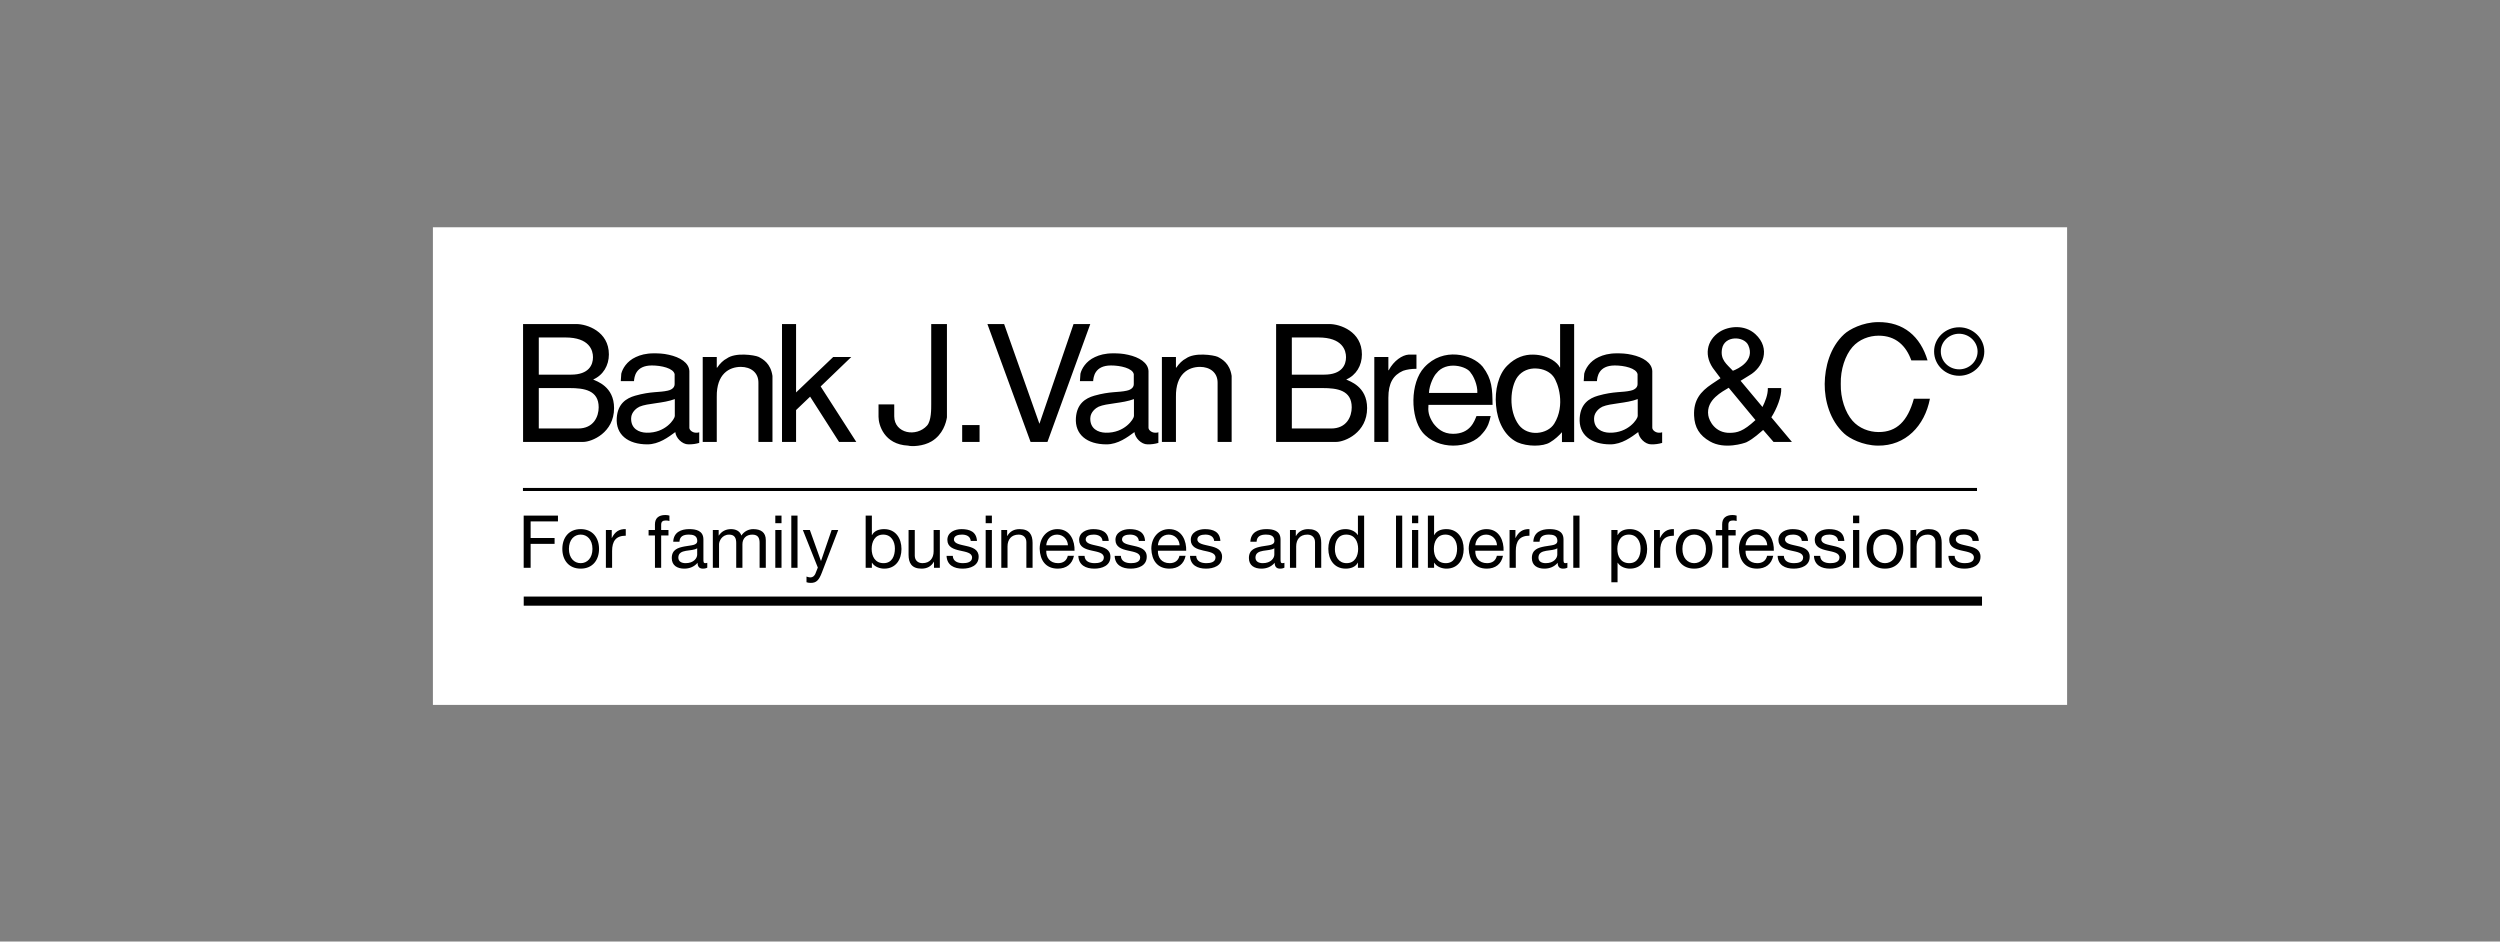 <svg width="231" height="87" viewBox="0 0 231 87" fill="none" xmlns="http://www.w3.org/2000/svg">
<rect x="0" y="0" width="231" height="87" fill="#808080" stroke="none"/>
<path fill-rule="evenodd" clip-rule="evenodd" d="M40 21H191V65.133H40V21Z" fill="white"/>
<path d="M48.32 45.227H182.676" stroke="black" stroke-width="0.282" stroke-miterlimit="2.613"/>
<path d="M48.392 55.544H183.138" stroke="black" stroke-width="0.844" stroke-miterlimit="2.613"/>
<path fill-rule="evenodd" clip-rule="evenodd" d="M48.388 47.641H51.556V48.18H49.03V49.714H51.244V50.254H49.03V52.462H48.388V47.641ZM52.568 50.72C52.568 49.869 53.054 49.397 53.655 49.397C54.256 49.397 54.743 49.869 54.743 50.72C54.743 51.565 54.256 52.036 53.655 52.036C53.054 52.036 52.568 51.566 52.568 50.72ZM51.96 50.72C51.96 51.741 52.547 52.542 53.655 52.542C54.763 52.542 55.351 51.74 55.351 50.72C55.351 49.693 54.763 48.89 53.655 48.89C52.547 48.89 51.96 49.693 51.96 50.72ZM55.984 48.972H56.525V49.707H56.538C56.815 49.146 57.2 48.869 57.821 48.89V49.498C56.896 49.498 56.558 50.023 56.558 50.909V52.462H55.984V48.972ZM60.517 49.477H59.93V48.972H60.517V48.451C60.517 47.885 60.855 47.587 61.483 47.587C61.591 47.587 61.747 47.606 61.855 47.641V48.14C61.75 48.108 61.641 48.092 61.531 48.092C61.255 48.092 61.092 48.18 61.092 48.484V48.971H61.767V49.476H61.092V52.462H60.518L60.517 49.477ZM64.42 51.246C64.42 51.565 64.109 52.036 63.353 52.036C63.002 52.036 62.677 51.901 62.677 51.523C62.677 51.097 63.001 50.963 63.379 50.896C63.764 50.828 64.196 50.822 64.419 50.659L64.42 51.246ZM65.352 52.002C65.296 52.024 65.237 52.036 65.177 52.036C64.995 52.036 64.995 51.913 64.995 51.645V49.849C64.995 49.031 64.312 48.89 63.685 48.89C62.908 48.89 62.24 49.194 62.206 50.059H62.779C62.807 49.544 63.164 49.396 63.652 49.396C64.016 49.396 64.427 49.476 64.427 49.976C64.427 50.408 63.888 50.368 63.253 50.49C62.659 50.604 62.072 50.773 62.072 51.565C62.072 52.259 62.591 52.542 63.226 52.542C63.712 52.542 64.138 52.373 64.455 52.002C64.455 52.38 64.645 52.542 64.94 52.542C65.123 52.542 65.251 52.51 65.353 52.449L65.352 52.002ZM65.865 48.972H66.405V49.485H66.419C66.676 49.093 67.067 48.891 67.546 48.891C67.972 48.891 68.363 49.058 68.505 49.485C68.623 49.302 68.784 49.151 68.975 49.047C69.167 48.944 69.381 48.89 69.599 48.891C70.295 48.891 70.76 49.18 70.76 49.904V52.463H70.187V50.175C70.187 49.743 70.072 49.399 69.512 49.399C68.958 49.399 68.6 49.749 68.6 50.289V52.463H68.027V50.175C68.027 49.723 67.885 49.399 67.372 49.399C66.69 49.399 66.44 50.025 66.44 50.289V52.463H65.866L65.865 48.972ZM71.638 48.972H72.212V52.462H71.638V48.972ZM72.212 48.344H71.638V47.642H72.212V48.344ZM73.117 47.641H73.691V52.462H73.117V47.641ZM75.933 52.927C75.669 53.609 75.433 53.859 74.919 53.859C74.785 53.859 74.649 53.846 74.521 53.799V53.274C74.629 53.306 74.744 53.353 74.859 53.353C75.095 53.353 75.223 53.239 75.331 53.037L75.567 52.443L74.183 48.972H74.831L75.851 51.827H75.865L76.844 48.972H77.452L75.933 52.927ZM82.689 50.686C82.689 51.368 82.426 52.036 81.642 52.036C80.853 52.036 80.541 51.401 80.541 50.714C80.541 50.059 80.838 49.397 81.609 49.397C82.351 49.397 82.689 50.031 82.689 50.686ZM79.987 52.462H80.561V51.996H80.575C80.831 52.407 81.345 52.542 81.702 52.542C82.769 52.542 83.296 51.712 83.296 50.727C83.296 49.742 82.763 48.89 81.689 48.89C81.209 48.89 80.764 49.058 80.575 49.443H80.561V47.641H79.987V52.462ZM86.841 52.462H86.301V51.907H86.288C86.044 52.34 85.653 52.542 85.153 52.542C84.234 52.542 83.952 52.016 83.952 51.267V48.971H84.525V51.334C84.525 51.758 84.795 52.035 85.234 52.035C85.929 52.035 86.267 51.57 86.267 50.943V48.971H86.841V52.462ZM88.037 51.361C88.058 51.875 88.503 52.036 88.976 52.036C89.334 52.036 89.82 51.956 89.82 51.517C89.82 51.071 89.253 50.998 88.678 50.869C88.111 50.741 87.537 50.551 87.537 49.883C87.537 49.18 88.232 48.891 88.84 48.891C89.61 48.891 90.225 49.135 90.272 49.984H89.698C89.657 49.538 89.266 49.397 88.888 49.397C88.544 49.397 88.144 49.491 88.144 49.842C88.144 50.254 88.753 50.321 89.286 50.45C89.86 50.578 90.427 50.767 90.427 51.443C90.427 52.274 89.651 52.542 88.942 52.542C88.157 52.542 87.496 52.226 87.462 51.361H88.037ZM91.076 48.972H91.65V52.462H91.076V48.972ZM91.65 48.344H91.076V47.642H91.65V48.344ZM92.52 48.972H93.061V49.524H93.074C93.317 49.093 93.709 48.891 94.209 48.891C95.127 48.891 95.41 49.418 95.41 50.167V52.462H94.837V50.1C94.837 49.674 94.568 49.398 94.129 49.398C93.433 49.398 93.095 49.863 93.095 50.491V52.462H92.521L92.52 48.972ZM96.673 50.382C96.714 49.85 97.072 49.398 97.673 49.398C98.24 49.398 98.651 49.836 98.678 50.382H96.673ZM98.665 51.355C98.564 51.807 98.233 52.036 97.76 52.036C96.997 52.036 96.653 51.497 96.673 50.889H99.286C99.32 50.045 98.942 48.89 97.705 48.89C96.754 48.89 96.065 49.66 96.065 50.706C96.1 51.773 96.625 52.542 97.74 52.542C98.522 52.542 99.077 52.125 99.232 51.355H98.665ZM100.212 51.361C100.231 51.875 100.677 52.036 101.15 52.036C101.507 52.036 101.994 51.956 101.994 51.517C101.994 51.071 101.427 50.998 100.853 50.869C100.286 50.741 99.712 50.551 99.712 49.883C99.712 49.18 100.407 48.891 101.015 48.891C101.784 48.891 102.398 49.135 102.446 49.984H101.872C101.833 49.538 101.44 49.397 101.062 49.397C100.718 49.397 100.32 49.491 100.32 49.842C100.32 50.254 100.927 50.321 101.462 50.45C102.035 50.578 102.603 50.767 102.603 51.443C102.603 52.274 101.826 52.542 101.117 52.542C100.334 52.542 99.672 52.226 99.638 51.361H100.212ZM103.567 51.361C103.587 51.875 104.033 52.036 104.506 52.036C104.863 52.036 105.35 51.956 105.35 51.517C105.35 51.071 104.782 50.998 104.209 50.869C103.642 50.741 103.068 50.551 103.068 49.883C103.068 49.18 103.764 48.891 104.371 48.891C105.141 48.891 105.755 49.135 105.803 49.984H105.229C105.188 49.538 104.797 49.397 104.419 49.397C104.075 49.397 103.676 49.491 103.676 49.842C103.676 50.254 104.283 50.321 104.817 50.45C105.39 50.578 105.959 50.767 105.959 51.443C105.959 52.274 105.182 52.542 104.473 52.542C103.69 52.542 103.028 52.226 102.995 51.361H103.567ZM106.991 50.382C107.031 49.85 107.389 49.398 107.99 49.398C108.557 49.398 108.969 49.836 108.997 50.382H106.991ZM108.982 51.355C108.881 51.807 108.55 52.036 108.077 52.036C107.315 52.036 106.969 51.497 106.991 50.889H109.603C109.637 50.045 109.259 48.89 108.023 48.89C107.071 48.89 106.382 49.66 106.382 50.706C106.416 51.773 106.942 52.542 108.057 52.542C108.84 52.542 109.395 52.125 109.549 51.355H108.982ZM110.529 51.361C110.548 51.875 110.994 52.036 111.468 52.036C111.825 52.036 112.312 51.956 112.312 51.517C112.312 51.071 111.744 50.998 111.17 50.869C110.603 50.741 110.028 50.551 110.028 49.883C110.028 49.18 110.724 48.891 111.331 48.891C112.101 48.891 112.716 49.135 112.763 49.984H112.19C112.148 49.538 111.757 49.397 111.379 49.397C111.035 49.397 110.637 49.491 110.637 49.842C110.637 50.254 111.245 50.321 111.778 50.45C112.353 50.578 112.92 50.767 112.92 51.443C112.92 52.274 112.143 52.542 111.434 52.542C110.651 52.542 109.988 52.226 109.955 51.361H110.529ZM117.748 51.246C117.748 51.565 117.437 52.036 116.68 52.036C116.33 52.036 116.005 51.901 116.005 51.523C116.005 51.097 116.329 50.963 116.707 50.896C117.091 50.828 117.524 50.822 117.748 50.659V51.246ZM118.679 52.002C118.623 52.024 118.564 52.036 118.505 52.036C118.322 52.036 118.322 51.913 118.322 51.645V49.849C118.322 49.031 117.64 48.89 117.013 48.89C116.236 48.89 115.567 49.194 115.533 50.059H116.107C116.133 49.544 116.492 49.396 116.978 49.396C117.344 49.396 117.754 49.476 117.754 49.976C117.754 50.408 117.214 50.368 116.58 50.49C115.985 50.604 115.399 50.773 115.399 51.565C115.399 52.259 115.918 52.542 116.553 52.542C117.038 52.542 117.465 52.373 117.782 52.002C117.782 52.38 117.972 52.542 118.268 52.542C118.45 52.542 118.578 52.51 118.68 52.449V52.002H118.679ZM119.193 48.972H119.733V49.524H119.747C119.99 49.093 120.381 48.891 120.881 48.891C121.799 48.891 122.082 49.418 122.082 50.167V52.462H121.508V50.1C121.508 49.674 121.238 49.398 120.8 49.398C120.103 49.398 119.767 49.863 119.767 50.491V52.462H119.193V48.972ZM123.344 50.745C123.344 50.064 123.608 49.397 124.392 49.397C125.182 49.397 125.492 50.031 125.492 50.72C125.492 51.374 125.195 52.036 124.427 52.036C123.683 52.036 123.344 51.401 123.344 50.745ZM126.046 47.641H125.472V49.437H125.458C125.201 49.026 124.688 48.89 124.331 48.89C123.264 48.89 122.737 49.721 122.737 50.706C122.737 51.691 123.27 52.542 124.344 52.542C124.825 52.542 125.269 52.373 125.459 51.989H125.473V52.462H126.046L126.046 47.641ZM128.991 47.641H129.565V52.462H128.991V47.641ZM131.045 47.641H130.471V48.344H131.045V47.641ZM130.471 52.462H131.045V48.972H130.471V52.462ZM134.636 50.686C134.636 51.368 134.372 52.036 133.59 52.036C132.8 52.036 132.489 51.401 132.489 50.714C132.489 50.059 132.787 49.397 133.555 49.397C134.299 49.397 134.636 50.031 134.636 50.686ZM131.936 52.462H132.51V51.996H132.524C132.781 52.407 133.294 52.542 133.651 52.542C134.718 52.542 135.244 51.712 135.244 50.727C135.244 49.742 134.71 48.89 133.638 48.89C133.158 48.89 132.712 49.058 132.524 49.443H132.51V47.641H131.936V52.462ZM136.317 50.382C136.359 49.85 136.717 49.398 137.317 49.398C137.883 49.398 138.296 49.836 138.322 50.382H136.317ZM138.31 51.355C138.209 51.807 137.878 52.036 137.405 52.036C136.641 52.036 136.297 51.497 136.317 50.889H138.93C138.963 50.045 138.586 48.89 137.351 48.89C136.398 48.89 135.71 49.66 135.71 50.706C135.743 51.773 136.27 52.542 137.384 52.542C138.168 52.542 138.722 52.125 138.876 51.355H138.31ZM139.484 48.972H140.025V49.707H140.038C140.315 49.146 140.7 48.869 141.322 48.89V49.498C140.397 49.498 140.06 50.023 140.06 50.909V52.462H139.484V48.972ZM143.894 51.246C143.894 51.565 143.584 52.036 142.827 52.036C142.477 52.036 142.153 51.901 142.153 51.523C142.153 51.097 142.477 50.963 142.856 50.896C143.24 50.828 143.671 50.822 143.894 50.659V51.246ZM144.827 52.002C144.771 52.024 144.712 52.036 144.651 52.036C144.468 52.036 144.468 51.913 144.468 51.645V49.849C144.468 49.031 143.787 48.89 143.16 48.89C142.381 48.89 141.713 49.194 141.679 50.059H142.253C142.28 49.544 142.637 49.396 143.124 49.396C143.49 49.396 143.901 49.476 143.901 49.976C143.901 50.408 143.361 50.368 142.725 50.49C142.133 50.604 141.545 50.773 141.545 51.565C141.545 52.259 142.064 52.542 142.7 52.542C143.185 52.542 143.612 52.373 143.929 52.002C143.929 52.38 144.119 52.542 144.415 52.542C144.598 52.542 144.725 52.51 144.827 52.449V52.002ZM145.372 47.641H145.946V52.462H145.372V47.641ZM151.59 50.686C151.59 51.368 151.326 52.036 150.543 52.036C149.752 52.036 149.442 51.401 149.442 50.714C149.442 50.059 149.739 49.397 150.509 49.397C151.252 49.397 151.59 50.031 151.59 50.686ZM148.89 53.799H149.462V51.996H149.476C149.732 52.407 150.245 52.542 150.603 52.542C151.67 52.542 152.197 51.712 152.197 50.727C152.197 49.742 151.663 48.89 150.589 48.89C150.109 48.89 149.663 49.058 149.475 49.443H149.461V48.972H148.889V53.799H148.89ZM152.832 48.972H153.372V49.707H153.386C153.662 49.146 154.048 48.869 154.668 48.89V49.498C153.743 49.498 153.405 50.023 153.405 50.909V52.462H152.832V48.972ZM155.455 50.72C155.455 49.869 155.939 49.397 156.541 49.397C157.143 49.397 157.63 49.869 157.63 50.72C157.63 51.565 157.144 52.036 156.541 52.036C155.939 52.036 155.455 51.566 155.455 50.72ZM154.847 50.72C154.847 51.741 155.435 52.542 156.541 52.542C157.65 52.542 158.238 51.74 158.238 50.72C158.238 49.693 157.65 48.89 156.541 48.89C155.434 48.89 154.847 49.693 154.847 50.72ZM159.128 49.477H158.54V48.972H159.128V48.451C159.128 47.885 159.465 47.587 160.093 47.587C160.202 47.587 160.356 47.606 160.465 47.641V48.14C160.36 48.108 160.251 48.092 160.141 48.092C159.865 48.092 159.702 48.18 159.702 48.484V48.971H160.376V49.476H159.702V52.462H159.128V49.477ZM161.289 50.382C161.33 49.85 161.687 49.398 162.288 49.398C162.855 49.398 163.268 49.836 163.293 50.382H161.289ZM163.281 51.355C163.179 51.807 162.848 52.036 162.375 52.036C161.611 52.036 161.269 51.497 161.289 50.889H163.901C163.935 50.045 163.556 48.89 162.322 48.89C161.368 48.89 160.679 49.66 160.679 50.706C160.715 51.773 161.24 52.542 162.356 52.542C163.137 52.542 163.692 52.125 163.847 51.355H163.281ZM164.827 51.361C164.846 51.875 165.293 52.036 165.765 52.036C166.122 52.036 166.609 51.956 166.609 51.517C166.609 51.071 166.042 50.998 165.468 50.869C164.901 50.741 164.327 50.551 164.327 49.883C164.327 49.18 165.023 48.891 165.631 48.891C166.401 48.891 167.015 49.135 167.062 49.984H166.488C166.448 49.538 166.055 49.397 165.678 49.397C165.334 49.397 164.935 49.491 164.935 49.842C164.935 50.254 165.544 50.321 166.076 50.45C166.652 50.578 167.217 50.767 167.217 51.443C167.217 52.274 166.44 52.542 165.731 52.542C164.949 52.542 164.286 52.226 164.253 51.361H164.827ZM168.183 51.361C168.201 51.875 168.647 52.036 169.121 52.036C169.48 52.036 169.965 51.956 169.965 51.517C169.965 51.071 169.397 50.998 168.824 50.869C168.256 50.741 167.683 50.551 167.683 49.883C167.683 49.18 168.378 48.891 168.987 48.891C169.756 48.891 170.369 49.135 170.418 49.984H169.844C169.802 49.538 169.413 49.397 169.034 49.397C168.689 49.397 168.291 49.491 168.291 49.842C168.291 50.254 168.898 50.321 169.432 50.45C170.006 50.578 170.573 50.767 170.573 51.443C170.573 52.274 169.798 52.542 169.087 52.542C168.305 52.542 167.644 52.226 167.609 51.361H168.183ZM171.222 48.972H171.795V52.462H171.222V48.972ZM171.795 48.344H171.222V47.642H171.795V48.344ZM173.084 50.72C173.084 49.869 173.571 49.397 174.17 49.397C174.773 49.397 175.258 49.869 175.258 50.72C175.258 51.565 174.773 52.036 174.17 52.036C173.571 52.036 173.084 51.566 173.084 50.72ZM172.477 50.72C172.477 51.741 173.064 52.542 174.17 52.542C175.279 52.542 175.867 51.74 175.867 50.72C175.867 49.693 175.279 48.89 174.17 48.89C173.064 48.89 172.477 49.693 172.477 50.72ZM176.523 48.972H177.061V49.524H177.075C177.318 49.093 177.709 48.891 178.211 48.891C179.129 48.891 179.412 49.418 179.412 50.167V52.462H178.836V50.1C178.836 49.674 178.568 49.398 178.129 49.398C177.433 49.398 177.097 49.863 177.097 50.491V52.462H176.523V48.972ZM180.607 51.361C180.627 51.875 181.072 52.036 181.545 52.036C181.903 52.036 182.389 51.956 182.389 51.517C182.389 51.071 181.824 50.998 181.248 50.869C180.679 50.741 180.107 50.551 180.107 49.883C180.107 49.18 180.802 48.891 181.411 48.891C182.181 48.891 182.796 49.135 182.841 49.984H182.269C182.229 49.538 181.836 49.397 181.459 49.397C181.115 49.397 180.716 49.491 180.716 49.842C180.716 50.254 181.325 50.321 181.857 50.45C182.432 50.578 182.998 50.767 182.998 51.443C182.998 52.274 182.221 52.542 181.512 52.542C180.728 52.542 180.067 52.226 180.033 51.361H180.607ZM48.331 29.942H53.262C54.22 29.942 56.261 30.613 56.261 32.75C56.261 33.766 55.735 34.664 54.808 35.067C55.117 35.231 56.74 35.694 56.74 37.71C56.74 39.982 54.684 40.834 53.881 40.834H48.332L48.331 29.942ZM49.784 34.617H52.767C54.421 34.617 54.792 33.706 54.792 33.004C54.792 32.377 54.467 31.182 52.242 31.182H49.784V34.617ZM49.784 39.593H53.417C54.854 39.593 55.318 38.487 55.318 37.636C55.318 36.051 53.973 35.857 52.613 35.857H49.784V39.593ZM63.695 39.519C63.695 39.745 63.989 39.983 64.314 39.983C64.407 39.983 64.515 39.983 64.608 39.938V40.925C64.299 41.013 64.036 41.059 63.603 41.059C63.016 41.059 62.443 40.448 62.398 39.924C61.764 40.388 60.883 41.059 59.816 41.059C58.008 41.059 56.88 40.147 56.988 38.608C57.081 37.308 57.854 36.801 58.688 36.562C60.156 36.145 60.914 36.278 61.687 36.099C61.858 36.068 62.336 35.92 62.336 35.501V34.575C62.229 34.022 61.1 33.769 60.234 33.769C58.704 33.769 58.611 34.86 58.581 35.219H57.36L57.406 34.531C57.514 34.083 57.901 33.38 58.751 32.992C59.167 32.798 59.678 32.648 60.42 32.648C60.852 32.648 61.301 32.663 61.811 32.783C62.831 33.006 63.667 33.515 63.697 34.29V39.519H63.695ZM62.352 36.875C61.3 37.278 59.847 37.249 59.09 37.577C58.857 37.682 58.331 38.055 58.317 38.639C58.286 39.61 59.028 39.967 59.739 39.982C61.501 40.028 62.352 38.697 62.352 38.443V36.875ZM66.23 32.988V33.974H66.262C66.508 33.601 66.849 33.272 67.157 33.123C67.543 32.839 68.177 32.748 68.764 32.765C69.352 32.779 69.893 32.884 70.094 32.974C70.496 33.183 71.207 33.572 71.376 34.735V40.833H70.078V35.379C70.094 34.408 69.352 33.9 68.455 33.9C67.374 33.9 66.199 34.557 66.229 36.663V40.833H64.931V32.988H66.23ZM73.557 29.942V36.261L76.987 32.988H78.657L75.829 35.708L79.12 40.833H77.528L74.855 36.65L73.557 37.89V40.833H72.257V29.942H73.557ZM82.628 37.367V38.472C82.628 39.263 83.153 39.757 83.788 39.907C84.421 40.056 85.179 39.862 85.659 39.324C86.06 38.875 86.045 37.77 86.045 37.337V29.942H87.497V38.561C87.421 39.055 87.127 40.145 86.092 40.773C85.303 41.252 84.221 41.266 83.912 41.176C81.687 41.071 81.176 39.248 81.176 38.517V37.367H82.628ZM88.905 39.279H90.512V40.833H88.905V39.279ZM99.196 29.942H100.742L96.785 40.833H95.224L91.236 29.942H92.781L96.043 39.159L99.196 29.942ZM106.121 39.519C106.121 39.745 106.415 39.983 106.74 39.983C106.833 39.983 106.941 39.983 107.034 39.938V40.925C106.708 41.021 106.369 41.067 106.029 41.059C105.441 41.059 104.87 40.448 104.823 39.924C104.19 40.388 103.308 41.059 102.242 41.059C100.434 41.059 99.306 40.147 99.414 38.608C99.506 37.308 100.28 36.801 101.114 36.562C102.582 36.145 103.34 36.278 104.111 36.099C104.282 36.068 104.762 35.92 104.762 35.501V34.575C104.654 34.022 103.526 33.769 102.66 33.769C101.13 33.769 101.036 34.86 101.006 35.219H99.785L99.832 34.531C99.94 34.083 100.326 33.38 101.176 32.992C101.594 32.798 102.104 32.648 102.845 32.648C103.278 32.648 103.727 32.663 104.236 32.783C105.257 33.006 106.092 33.515 106.122 34.29L106.121 39.519ZM104.776 36.875C103.726 37.278 102.273 37.249 101.516 37.577C101.283 37.682 100.758 38.055 100.743 38.639C100.712 39.61 101.455 39.967 102.165 39.982C103.928 40.028 104.777 38.697 104.777 38.443V36.875H104.776ZM108.657 32.988V33.974H108.687C108.935 33.601 109.275 33.272 109.584 33.123C109.97 32.839 110.603 32.748 111.192 32.765C111.78 32.779 112.319 32.884 112.52 32.974C112.923 33.183 113.633 33.572 113.804 34.735V40.833H112.506V35.379C112.52 34.408 111.78 33.9 110.883 33.9C109.801 33.9 108.626 34.557 108.657 36.663V40.833H107.359V32.988H108.657ZM117.913 29.942H122.843C123.801 29.942 125.841 30.613 125.841 32.75C125.841 33.766 125.316 34.664 124.39 35.067C124.698 35.231 126.321 35.694 126.321 37.71C126.321 39.982 124.265 40.834 123.46 40.834H117.913V29.942ZM119.365 34.617H122.349C124.002 34.617 124.373 33.706 124.373 33.004C124.373 32.377 124.049 31.182 121.824 31.182H119.365V34.617ZM119.365 39.593H122.997C124.437 39.593 124.899 38.487 124.899 37.636C124.899 36.051 123.555 35.857 122.194 35.857H119.366V39.593H119.365ZM126.986 32.988H128.285V34.213H128.315C128.797 33.317 129.568 32.809 130.154 32.766H130.881V34.078C130.403 34.078 130 34.139 129.646 34.259C128.733 34.662 128.285 35.394 128.285 36.754V40.833H126.986V32.988ZM131.989 37.411C131.944 37.964 131.976 38.411 132.439 39.114C132.794 39.577 133.319 40.085 134.263 40.085C135.87 40.085 136.242 38.89 136.426 38.442H137.74C137.633 38.919 137.508 39.458 137.013 40.011C136.411 40.786 135.358 41.175 134.277 41.175C133.212 41.175 132.112 40.772 131.418 39.92C130.878 39.248 130.584 38.112 130.599 36.963C130.615 35.812 130.939 34.662 131.605 33.944C132.483 32.987 133.582 32.688 134.587 32.765C135.592 32.839 136.503 33.287 137 33.884C137.879 35.035 137.895 35.961 137.912 37.41L131.989 37.411ZM136.504 36.305C136.551 35.573 136.118 34.694 135.918 34.483C135.747 34.139 135.159 33.855 134.509 33.795C133.875 33.736 133.166 33.914 132.733 34.483C132.532 34.662 132.068 35.512 132.036 36.305H136.504ZM145.451 29.942V40.847H144.325V39.936C144.076 40.22 143.675 40.609 143.21 40.878C142.902 41.072 142.376 41.177 141.819 41.177C141.264 41.177 140.661 41.072 140.196 40.863C138.992 40.28 138.357 38.906 138.235 37.472C138.096 36.052 138.465 34.573 139.27 33.782C140.042 33.005 140.893 32.75 141.65 32.767C142.409 32.767 143.057 33.019 143.412 33.242C143.783 33.468 144.03 33.737 144.124 33.946H144.154V29.942H145.451ZM142.053 39.995C142.685 39.951 143.303 39.652 143.613 39.144C144.664 37.441 143.969 35.365 143.536 34.797C143.196 34.332 142.563 34.064 141.928 34.048C141.294 34.018 140.645 34.258 140.228 34.811C139.547 35.723 139.347 37.947 140.351 39.278C140.769 39.816 141.419 40.04 142.053 39.995ZM152.671 39.519C152.671 39.745 152.965 39.983 153.289 39.983C153.382 39.983 153.49 39.983 153.582 39.938V40.925C153.257 41.021 152.918 41.067 152.579 41.059C151.991 41.059 151.419 40.448 151.374 39.924C150.74 40.388 149.857 41.059 148.792 41.059C146.983 41.059 145.855 40.147 145.964 38.608C146.056 37.308 146.828 36.801 147.664 36.562C149.131 36.145 149.89 36.278 150.663 36.099C150.832 36.068 151.311 35.92 151.311 35.501V34.575C151.203 34.022 150.075 33.769 149.21 33.769C147.68 33.769 147.587 34.86 147.557 35.219H146.335L146.381 34.531C146.488 34.083 146.876 33.38 147.726 32.992C148.142 32.798 148.652 32.648 149.394 32.648C149.827 32.648 150.275 32.663 150.787 32.783C151.806 33.006 152.641 33.515 152.671 34.29V39.519ZM151.326 36.875C150.274 37.278 148.823 37.249 148.064 37.577C147.832 37.682 147.307 38.055 147.292 38.639C147.261 39.61 148.002 39.967 148.713 39.982C150.476 40.028 151.326 38.697 151.326 38.443V36.875ZM163.874 40.833L162.916 39.728C162.637 39.951 162.065 40.519 161.37 40.863C161.169 40.952 159.345 41.565 158 40.787C157.027 40.235 156.579 39.489 156.534 38.411C156.47 36.978 157.12 36.187 158.171 35.484L158.976 34.947L158.449 34.245C157.366 32.915 157.692 31.436 158.897 30.658C159.715 30.136 161.185 29.957 162.189 30.867C163.657 32.213 162.9 33.962 161.648 34.678L160.83 35.185L162.853 37.606C163.086 37.128 163.363 36.5 163.348 35.858H164.584C164.632 36.65 164.167 37.785 163.672 38.561L165.573 40.833H163.874ZM159.113 32.242C158.944 33.242 159.531 33.631 160.118 34.259C160.613 34.078 162.189 33.316 161.541 31.897C161.154 31.047 159.33 30.971 159.113 32.242ZM159.732 35.829C159.191 36.171 157.614 36.918 157.846 38.382C157.923 38.89 158.48 40.026 159.855 39.995C160.519 39.98 161.061 39.876 162.205 38.815L159.732 35.829ZM176.607 33.303C176.115 31.928 175.156 31.017 173.595 31.017C172.698 31.017 171.786 31.361 171.168 32.063C170.502 32.827 170.054 34.14 170.087 35.468C170.054 36.8 170.502 38.114 171.168 38.874C171.786 39.577 172.698 39.921 173.595 39.921C175.249 39.921 176.269 38.92 176.84 36.844H178.324C177.845 39.339 176.084 41.207 173.517 41.176C172.111 41.161 170.874 40.504 170.396 40.056C169.082 38.845 168.587 37.008 168.602 35.468C168.619 33.929 169.082 32.093 170.396 30.883C170.874 30.435 172.111 29.778 173.517 29.763C175.897 29.732 177.444 31.092 178.107 33.303L176.607 33.303ZM181.028 34.722C179.746 34.722 178.711 33.721 178.711 32.481C178.696 31.256 179.746 30.241 181.028 30.241C182.296 30.241 183.349 31.257 183.349 32.481C183.35 33.721 182.296 34.722 181.028 34.722ZM181.014 30.838C180.087 30.838 179.313 31.586 179.331 32.481C179.331 33.394 180.087 34.126 181.029 34.126C181.957 34.126 182.729 33.394 182.729 32.481C182.729 31.586 181.957 30.838 181.014 30.838Z" fill="black"/>
</svg>

